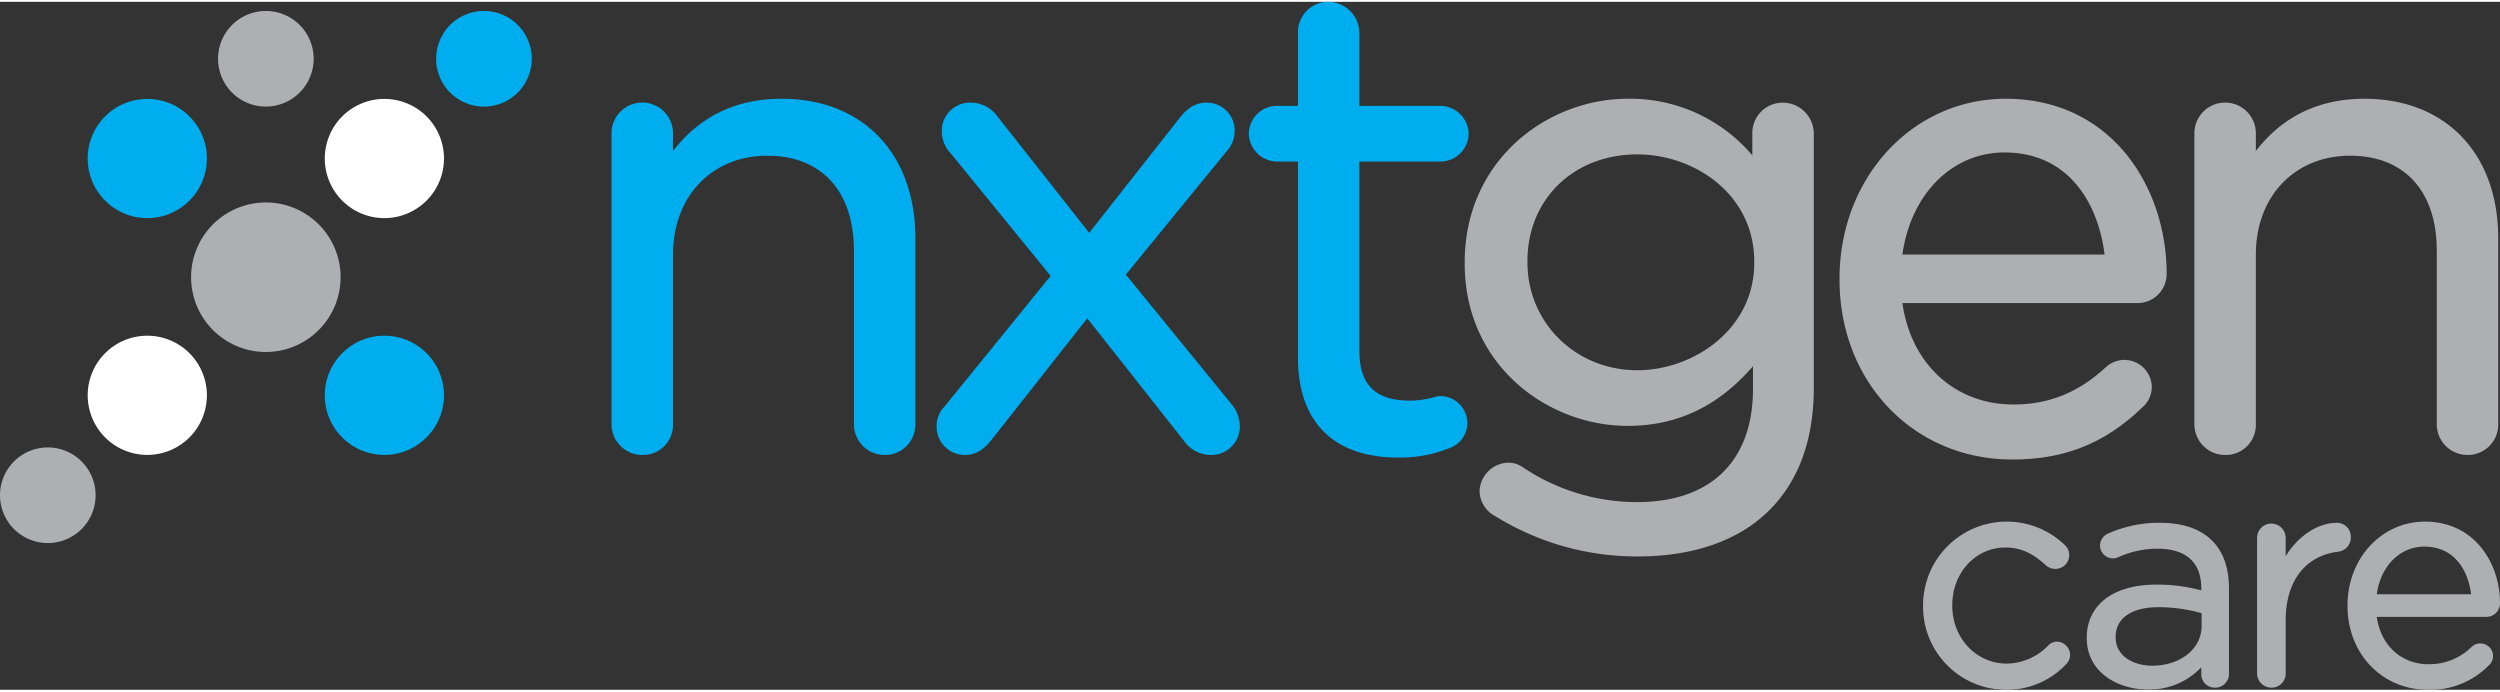 <svg xmlns="http://www.w3.org/2000/svg" viewBox="0 0 534.408 147.065" width="535" height="148">

  <rect x="0" y="0" width="534.408" height="147.065" fill="#333333" stroke="none"/>

  <defs>
    <style>.cls-1{fill:#00aeef;}.cls-2{fill:#adafb2;}.cls-3{fill:#fff;}</style>
  </defs>
  <title>nxtgen-care-logo-reversed</title>

  <g id="Layer_2" data-name="Layer 2"><g id="Final_Simplified" data-name="Final Simplified"><path class="cls-1" d="M189.178,96.868a6.567,6.567,0,0,1-6.639-6.637V53.2c0-12.714-6.919-20.3-18.508-20.3-11.873,0-20.166,8.691-20.166,21.133v36.2a6.426,6.426,0,0,1-6.5,6.637,6.567,6.567,0,0,1-6.638-6.637V28.192a6.57,6.57,0,1,1,13.139,0v3.7c5.724-7.414,13.512-11.167,23.2-11.167,17.378,0,28.608,11.716,28.608,29.85V90.231A6.5,6.5,0,0,1,189.178,96.868Z"/><path class="cls-1" d="M258.811,96.868a7,7,0,0,1-5.665-2.944L232.421,67.655,211.848,93.767c-1.188,1.453-2.877,3.1-5.541,3.1a6.021,6.021,0,0,1-6.086-6.086,5.834,5.834,0,0,1,1.7-4.289l22.671-27.9L203.265,32.438a6.886,6.886,0,0,1-1.939-4.66,6.02,6.02,0,0,1,6.224-6.224,7.008,7.008,0,0,1,5.666,2.946l19.618,24.886L252.3,24.656c1.19-1.454,2.88-3.1,5.542-3.1a5.953,5.953,0,0,1,6.086,6.086,6.376,6.376,0,0,1-1.682,4.268L240.666,58.315l22.567,27.671a7.485,7.485,0,0,1,1.8,4.66A6.086,6.086,0,0,1,258.811,96.868Z"/><path class="cls-1" d="M298.875,97.421c-13.814,0-21.422-7.607-21.422-21.422V34.141H272.9a6.1,6.1,0,0,1-5.947-5.949,6.027,6.027,0,0,1,5.947-5.947h4.554V6.639A6.5,6.5,0,0,1,283.953,0a6.728,6.728,0,0,1,6.639,6.639V22.245h17.264a6.1,6.1,0,0,1,6.086,5.947,6.025,6.025,0,0,1-6.086,5.949H290.592V74.618c0,7.253,3.423,10.631,10.77,10.631a18.269,18.269,0,0,0,5.018-.692,6.028,6.028,0,0,1,1.476-.275,5.817,5.817,0,0,1,5.81,5.811,5.686,5.686,0,0,1-3.841,5.311A28.034,28.034,0,0,1,298.875,97.421Z"/><path class="cls-2" d="M350.133,118.562a57.37,57.37,0,0,1-30.455-8.586,6.179,6.179,0,0,1-3.4-5.514,6.34,6.34,0,0,1,6.086-5.947,5.5,5.5,0,0,1,2.992.867,43.709,43.709,0,0,0,24.642,7.56c15.714,0,24.726-8.81,24.726-24.173V77.892c-7.4,8.579-16.2,12.759-26.8,12.759-17.118,0-34.825-12.974-34.825-34.686v-.276c0-21.885,17.707-34.963,34.825-34.963a34.194,34.194,0,0,1,26.66,12.1V28.192a6.5,6.5,0,0,1,6.5-6.638,6.647,6.647,0,0,1,6.639,6.638v54.3c0,11.071-3.192,19.875-9.486,26.169C371.759,115.139,362.041,118.562,350.133,118.562Zm-.139-85.942c-13.606,0-23.482,9.585-23.482,22.792v.277c0,12.935,10.314,23.068,23.482,23.068,12.025,0,25-8.767,25-22.93V55.55C375,41.2,362.284,32.62,349.994,32.62Z"/><path class="cls-2" d="M430.126,97.837c-21.035,0-36.9-16.517-36.9-38.418v-.276c0-21.542,15.6-38.417,35.515-38.417,22.591,0,34.411,18.839,34.411,37.449a6.23,6.23,0,0,1-6.224,6.224H406.664c1.838,13.027,11.23,21.68,23.738,21.68,7.572,0,13.844-2.529,19.741-7.96a5.945,5.945,0,0,1,3.886-1.573,5.885,5.885,0,0,1,5.948,5.808,5.818,5.818,0,0,1-2.084,4.4C449.913,94.406,441.337,97.837,430.126,97.837ZM406.663,54.024H449.88c-1.323-10.791-7.558-21.818-21.412-21.818C417.277,32.206,408.467,41.108,406.663,54.024Z"/><path class="cls-2" d="M527.53,96.868a6.567,6.567,0,0,1-6.638-6.637V53.2c0-12.714-6.919-20.3-18.508-20.3-11.873,0-20.166,8.691-20.166,21.133v36.2a6.425,6.425,0,0,1-6.5,6.637,6.567,6.567,0,0,1-6.639-6.637V28.192a6.57,6.57,0,1,1,13.139,0v3.7c5.723-7.414,13.512-11.167,23.206-11.167,17.378,0,28.607,11.716,28.607,29.85V90.231A6.5,6.5,0,0,1,527.53,96.868Z"/><path class="cls-2" d="M428.733,147.065a17.768,17.768,0,0,1-17.651-17.844v-.129a17.891,17.891,0,0,1,30.282-12.99,2.876,2.876,0,0,1,.961,2.165,2.963,2.963,0,0,1-2.96,2.959,3.134,3.134,0,0,1-1.978-.714c-2.195-2.015-4.752-3.862-8.718-3.862-6.362,0-11.346,5.409-11.346,12.313v.129c0,6.94,5.125,12.377,11.668,12.377a12.627,12.627,0,0,0,8.884-3.9,2.492,2.492,0,0,1,1.813-.8,2.905,2.905,0,0,1,2.831,2.83,2.818,2.818,0,0,1-.814,1.953A17.381,17.381,0,0,1,428.733,147.065Z"/><path class="cls-2" d="M459.084,147c-6.466,0-13.012-3.762-13.012-10.95v-.129c0-6.992,5.678-11.336,14.817-11.336a35.442,35.442,0,0,1,9.67,1.238v-.405c0-7.034-5.083-8.511-9.348-8.511a20.164,20.164,0,0,0-8.4,1.819,3.125,3.125,0,0,1-1.138.244,2.772,2.772,0,0,1-2.766-2.7,2.836,2.836,0,0,1,1.714-2.6,26.778,26.778,0,0,1,11.1-2.3c4.861,0,8.618,1.293,11.167,3.842,2.378,2.379,3.584,5.789,3.584,10.136v18.237a2.926,2.926,0,0,1-2.959,3.023,2.864,2.864,0,0,1-2.96-2.9v-1.463A15.154,15.154,0,0,1,459.084,147Zm2.32-17.592c-5.732,0-9.155,2.362-9.155,6.32v.129c0,4.164,4.044,6.062,7.8,6.062,6.027,0,10.572-3.631,10.572-8.446v-2.787A34.02,34.02,0,0,0,461.4,129.409Z"/><path class="cls-2" d="M485.568,146.614a3.055,3.055,0,0,1-3.088-3.088V114.594a3.056,3.056,0,1,1,6.112,0v3.916c2.625-4.289,6.862-7.134,10.9-7.134a2.957,2.957,0,0,1,3.024,3.089,3.037,3.037,0,0,1-2.681,3.081c-7.043.846-11.238,6.317-11.238,14.639v11.341A3.024,3.024,0,0,1,485.568,146.614Z"/><path class="cls-2" d="M519.012,147.065c-9.806,0-17.2-7.7-17.2-17.909v-.129c0-10.042,7.272-17.909,16.555-17.909,10.532,0,16.041,8.782,16.041,17.458a2.9,2.9,0,0,1-2.895,2.9H508.061c.855,6.084,5.239,10.126,11.08,10.126a12.94,12.94,0,0,0,9.212-3.714,2.716,2.716,0,0,1,4.573,1.969,2.7,2.7,0,0,1-.97,2.043A17.445,17.445,0,0,1,519.012,147.065Zm-10.951-20.418h20.172c-.614-5.039-3.524-10.19-9.995-10.19C513.013,116.457,508.9,120.615,508.061,126.647Z"/><path class="cls-1" d="M31.486,46.24A12.74,12.74,0,1,1,44.227,33.5,12.754,12.754,0,0,1,31.486,46.24Z"/><path class="cls-3" d="M82.168,46.24A12.74,12.74,0,1,1,94.908,33.5,12.755,12.755,0,0,1,82.168,46.24Z"/><path class="cls-1" d="M82.168,96.858a12.74,12.74,0,1,1,12.738-12.74A12.754,12.754,0,0,1,82.168,96.858Z"/><path class="cls-3" d="M31.486,96.858a12.74,12.74,0,1,1,12.741-12.74A12.754,12.754,0,0,1,31.486,96.858Z"/><path class="cls-1" d="M103.454,22.4a10.22,10.22,0,1,1,10.219-10.218A10.23,10.23,0,0,1,103.454,22.4Z"/><path class="cls-2" d="M56.831,22.4A10.22,10.22,0,1,1,67.05,12.182,10.231,10.231,0,0,1,56.831,22.4Z"/><path class="cls-2" d="M10.221,115.7A10.22,10.22,0,1,1,20.44,105.483,10.231,10.231,0,0,1,10.221,115.7Z"/><path class="cls-2" d="M56.83,74.853a15.98,15.98,0,1,1,15.98-15.98A16,16,0,0,1,56.83,74.853Z"/></g></g></svg>